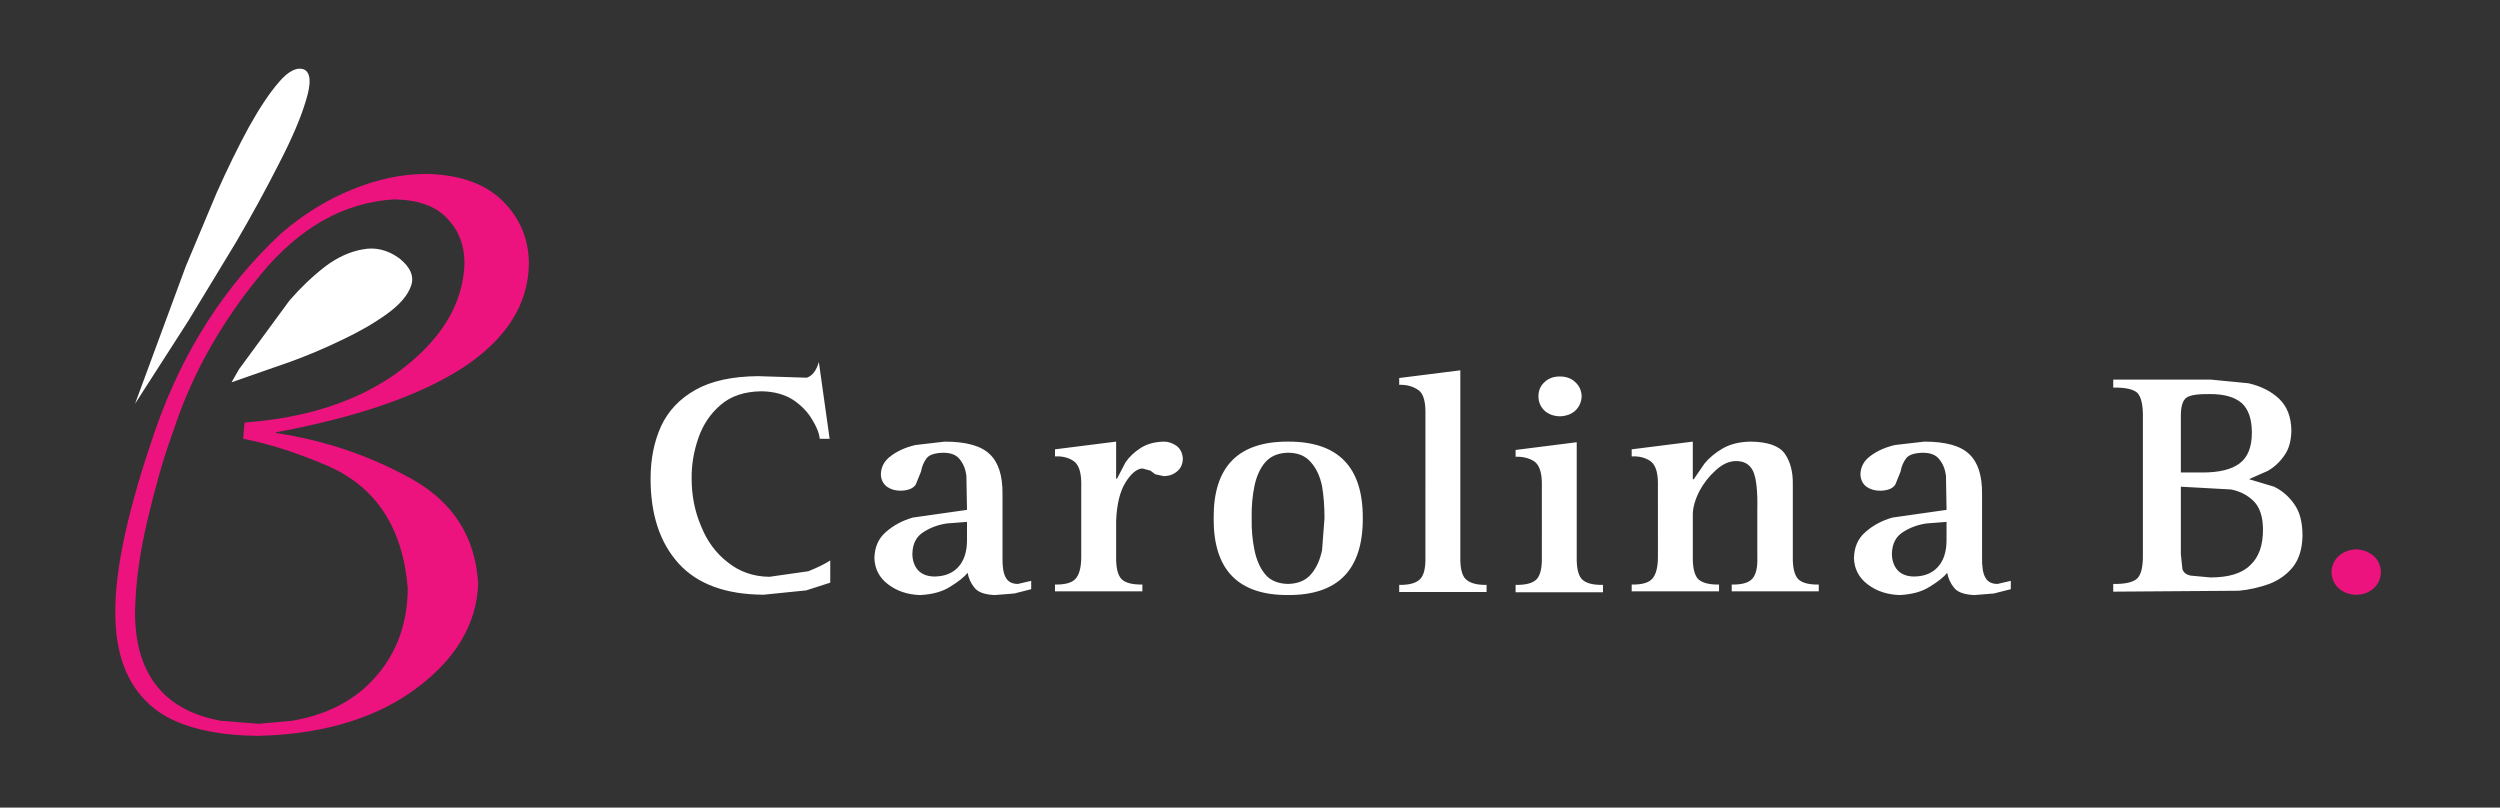 <?xml version="1.0" encoding="utf-8"?>
<!-- Generator: Adobe Illustrator 16.0.0, SVG Export Plug-In . SVG Version: 6.00 Build 0)  -->
<!DOCTYPE svg PUBLIC "-//W3C//DTD SVG 1.0//EN" "http://www.w3.org/TR/2001/REC-SVG-20010904/DTD/svg10.dtd">
<svg version="1.0" id="Layer_1" xmlns="http://www.w3.org/2000/svg" xmlns:xlink="http://www.w3.org/1999/xlink" x="0px" y="0px"
	 width="356px" height="115px" viewBox="-40.293 -15.534 356 115" enable-background="new -40.293 -15.534 356 115"
	 xml:space="preserve">
<rect x="-40.293" y="-15.534" width="356" height="115" fill="#333333" stroke="none"/>
<path fill="#FFFFFF" d="M274.483,40.582c-1.73-0.028-2.857,0.131-3.388,0.485c-0.585,0.38-0.861,1.318-0.835,2.813v7.869h3.079
	c2.402,0,4.175-0.439,5.32-1.32c1.143-0.878,1.715-2.328,1.715-4.352c0-1.934-0.485-3.339-1.451-4.218
	C277.925,41.007,276.447,40.582,274.483,40.582z M279.89,39.044c1.788,0.411,3.237,1.144,4.352,2.199
	c1.144,1.084,1.729,2.594,1.757,4.527c-0.027,1.496-0.363,2.682-1.01,3.561c-0.645,0.938-1.435,1.671-2.375,2.2l-2.591,1.142v0.045
	l3.517,1.055c1.14,0.555,2.096,1.377,2.854,2.462c0.794,1.083,1.188,2.579,1.188,4.486c-0.028,1.874-0.485,3.368-1.362,4.482
	c-0.879,1.084-2.009,1.891-3.385,2.417c-1.377,0.499-2.815,0.819-4.307,0.968l-17.895,0.13v-1.099
	c1.7,0.029,2.842-0.234,3.429-0.791c0.558-0.556,0.82-1.698,0.793-3.428V43.88c0.027-1.73-0.235-2.886-0.793-3.473
	c-0.587-0.529-1.729-0.777-3.429-0.748v-1.142h13.849L279.89,39.044z M146.383,50.296c-0.762-0.908-1.846-1.361-3.253-1.361
	c-1.407,0.026-2.489,0.483-3.252,1.361c-0.733,0.851-1.245,1.979-1.539,3.386c-0.293,1.405-0.425,2.932-0.393,4.571
	c-0.03,1.613,0.1,3.122,0.393,4.529c0.294,1.435,0.806,2.594,1.539,3.473c0.732,0.879,1.816,1.331,3.252,1.362
	c1.407-0.03,2.491-0.483,3.253-1.362c0.763-0.879,1.289-2.021,1.583-3.429l0.351-4.573c0-1.64-0.116-3.166-0.351-4.571
	C147.672,52.276,147.146,51.147,146.383,50.296z M161.55,39.923c-0.734-0.468-1.598-0.691-2.597-0.659v-0.968l8.705-1.098v26.595
	c-0.028,1.554,0.221,2.594,0.749,3.123c0.587,0.584,1.582,0.863,2.988,0.836v1.011h-12.442v-1.011
	c1.437,0.027,2.433-0.252,2.989-0.836c0.527-0.529,0.776-1.569,0.746-3.123V42.958C162.664,41.345,162.282,40.334,161.55,39.923z
	 M178.12,50.123c-0.732-0.442-1.596-0.646-2.591-0.617V48.54l8.703-1.1v16.353c-0.028,1.555,0.22,2.608,0.749,3.166
	c0.554,0.556,1.552,0.821,2.988,0.793v1.056h-12.44v-1.056c1.435,0.028,2.431-0.236,2.988-0.793c0.53-0.558,0.777-1.611,0.75-3.166
	V53.155C179.235,51.602,178.854,50.59,178.12,50.123z M181.815,38.076c0.907,0,1.641,0.264,2.198,0.792
	c0.586,0.528,0.893,1.201,0.921,2.021c-0.028,0.822-0.336,1.51-0.921,2.068c-0.557,0.498-1.291,0.761-2.198,0.791
	c-0.879-0.028-1.598-0.292-2.155-0.791c-0.586-0.558-0.879-1.247-0.879-2.068c0-0.82,0.293-1.493,0.879-2.021
	C180.218,38.341,180.937,38.076,181.815,38.076z M192.057,48.451l8.705-1.099v5.364h0.131l1.537-2.243
	c0.675-0.819,1.538-1.538,2.594-2.154c1.083-0.617,2.404-0.938,3.957-0.967c2.462,0.028,4.087,0.599,4.879,1.716
	c0.792,1.143,1.174,2.593,1.144,4.351v10.329c-0.028,1.525,0.222,2.579,0.747,3.167c0.558,0.557,1.538,0.817,2.947,0.79v0.966
	h-12.396v-0.966c1.406,0.027,2.371-0.233,2.899-0.79c0.558-0.588,0.806-1.642,0.747-3.167v-6.681
	c0.06-2.695-0.145-4.542-0.616-5.537c-0.468-0.969-1.301-1.438-2.503-1.407c-0.969,0.027-1.921,0.481-2.859,1.363
	c-0.908,0.819-1.671,1.801-2.287,2.943c-0.584,1.172-0.893,2.242-0.92,3.209v6.109c-0.029,1.525,0.219,2.579,0.748,3.167
	c0.585,0.557,1.582,0.817,2.987,0.79v0.966h-12.44v-0.966c1.405,0.027,2.374-0.233,2.898-0.79c0.558-0.588,0.838-1.642,0.838-3.167
	V53.11c-0.028-1.552-0.411-2.563-1.143-3.032c-0.732-0.469-1.597-0.675-2.594-0.616V48.451L192.057,48.451z M224.633,52.012
	c0.028-1.084,0.511-1.961,1.451-2.637c0.938-0.704,2.094-1.218,3.469-1.539l4.178-0.483c3.049,0,5.189,0.599,6.419,1.802
	c1.229,1.172,1.831,3.062,1.802,5.67v9.013c-0.027,1.349,0.129,2.315,0.486,2.9c0.321,0.588,0.894,0.88,1.713,0.88l1.892-0.439
	v1.187l-2.419,0.615l-2.771,0.22c-1.434-0.058-2.403-0.408-2.901-1.056c-0.496-0.614-0.819-1.319-0.963-2.108
	c-0.471,0.585-1.276,1.23-2.42,1.934c-1.114,0.734-2.566,1.143-4.353,1.23c-1.786-0.058-3.312-0.57-4.573-1.536
	c-1.228-0.94-1.873-2.17-1.933-3.696c0.029-1.58,0.571-2.827,1.628-3.735c1.053-0.938,2.33-1.627,3.824-2.063l7.735-1.101
	l-0.087-4.88c-0.117-0.909-0.423-1.671-0.923-2.286c-0.469-0.645-1.258-0.966-2.373-0.966c-1.2,0.027-1.995,0.293-2.374,0.79
	c-0.41,0.558-0.674,1.188-0.793,1.893l-0.746,1.847c-0.351,0.556-1.067,0.85-2.155,0.877c-0.731,0-1.36-0.175-1.891-0.526
	C224.968,53.405,224.661,52.804,224.633,52.012z M270.481,65.508c0.146,0.47,0.528,0.778,1.145,0.924l2.857,0.263
	c2.608,0,4.496-0.584,5.67-1.758c1.231-1.144,1.834-2.871,1.802-5.186c-0.029-1.759-0.47-3.064-1.319-3.915
	c-0.851-0.85-1.919-1.406-3.21-1.669l-7.165-0.396V63.4L270.481,65.508z M236.897,58.783l-2.858,0.22
	c-1.23,0.176-2.344,0.585-3.342,1.229c-1.025,0.646-1.552,1.672-1.582,3.078c0,0.908,0.249,1.671,0.747,2.286
	c0.527,0.616,1.305,0.938,2.33,0.966c1.466,0,2.608-0.438,3.429-1.319c0.85-0.908,1.274-2.196,1.274-3.868v-2.591H236.897z
	 M132.534,58.253c-0.059-7.297,3.473-10.929,10.595-10.9c7.121-0.028,10.668,3.606,10.639,10.9
	c0.029,7.327-3.518,10.977-10.639,10.946C136.008,69.23,132.475,65.58,132.534,58.253z M53.846,45.153
	c1.023-2.197,2.666-3.924,4.922-5.187c2.257-1.26,5.218-1.904,8.88-1.935l6.943,0.22c0.793-0.264,1.367-1.012,1.718-2.242
	l1.537,10.944H76.44c-0.088-0.819-0.453-1.743-1.101-2.768c-0.614-1.056-1.507-1.978-2.68-2.771
	c-1.229-0.792-2.739-1.201-4.527-1.229c-2.404,0.028-4.338,0.675-5.801,1.934c-1.469,1.259-2.522,2.829-3.169,4.702
	c-0.672,1.936-0.993,3.87-0.965,5.803c0,2.433,0.452,4.704,1.362,6.813c0.852,2.112,2.11,3.813,3.779,5.101
	c1.672,1.348,3.649,2.037,5.938,2.064l5.537-0.79c1.32-0.529,2.358-1.041,3.121-1.537v3.162l-3.431,1.102l-6.065,0.614
	c-5.391-0.028-9.422-1.51-12.087-4.44c-2.667-2.932-4.003-6.961-4.003-12.089C52.349,49.846,52.85,47.353,53.846,45.153z
	 M90.859,51.617l-0.749,1.847c-0.35,0.554-1.068,0.85-2.152,0.877c-0.734,0-1.363-0.175-1.891-0.526
	c-0.585-0.411-0.895-1.014-0.924-1.803c0.029-1.084,0.514-1.964,1.453-2.637c0.937-0.704,2.094-1.218,3.472-1.539l4.176-0.483
	c3.048,0,5.187,0.599,6.418,1.802c1.231,1.172,1.83,3.062,1.802,5.67v9.013c-0.03,1.349,0.131,2.315,0.482,2.9
	c0.324,0.588,0.897,0.88,1.716,0.88l1.889-0.439v1.187l-2.416,0.615l-2.771,0.22c-1.437-0.058-2.404-0.408-2.901-1.056
	c-0.499-0.614-0.822-1.319-0.966-2.108c-0.468,0.585-1.276,1.23-2.418,1.934c-1.114,0.734-2.565,1.143-4.351,1.23
	c-1.788-0.058-3.313-0.57-4.572-1.537c-1.231-0.939-1.876-2.169-1.934-3.695c0.029-1.58,0.571-2.827,1.625-3.735
	c1.055-0.938,2.33-1.627,3.825-2.063l7.735-1.101l-0.086-4.88c-0.119-0.909-0.425-1.672-0.921-2.286
	c-0.469-0.645-1.262-0.966-2.375-0.966c-1.203,0.027-1.994,0.293-2.374,0.79C91.239,50.283,90.977,50.913,90.859,51.617z
	 M109.937,48.451l8.707-1.099v5.273h0.13l1.186-2.285c0.529-0.792,1.25-1.48,2.156-2.067c0.909-0.586,2.023-0.893,3.344-0.921
	c0.614,0,1.215,0.205,1.8,0.613c0.528,0.412,0.821,0.997,0.881,1.758c0,0.793-0.266,1.407-0.793,1.849
	c-0.499,0.439-1.127,0.674-1.889,0.702l-1.232-0.264l-0.704-0.526l-1.142-0.31c-0.82,0.059-1.625,0.732-2.419,2.021
	c-0.789,1.29-1.227,3.107-1.315,5.451v5.1c-0.029,1.524,0.219,2.578,0.745,3.166c0.558,0.557,1.555,0.818,2.989,0.791v0.966h-12.442
	v-0.966c1.41,0.027,2.375-0.234,2.903-0.791c0.556-0.588,0.834-1.642,0.834-3.166V53.11c-0.03-1.552-0.412-2.563-1.142-3.032
	c-0.732-0.469-1.596-0.675-2.595-0.616V48.451L109.937,48.451z M97.408,61.375v-2.592l-2.855,0.22
	c-1.229,0.176-2.344,0.585-3.342,1.229c-1.025,0.646-1.551,1.672-1.581,3.078c0,0.908,0.246,1.671,0.745,2.286
	c0.528,0.616,1.305,0.938,2.33,0.966c1.467,0,2.609-0.438,3.43-1.319C96.985,64.335,97.408,63.047,97.408,61.375z"/>
<path fill="#ED137F" d="M297.738,63.66c0.645,0.587,0.981,1.349,1.012,2.286c-0.028,0.91-0.367,1.671-1.012,2.286
	c-0.705,0.615-1.538,0.923-2.507,0.923c-0.967,0-1.802-0.308-2.505-0.923c-0.645-0.615-0.982-1.376-1.014-2.286
	c0.031-0.938,0.369-1.699,1.014-2.286c0.703-0.613,1.538-0.938,2.505-0.965C296.198,62.723,297.032,63.047,297.738,63.66z"/>
<path fill="#FFFFFF" d="M-0.556-3.862c1.34-1.561,2.527-2.155,3.559-1.78C3.949-5.18,4.05-3.741,3.301-1.322
	c-0.703,2.44-1.99,5.461-3.857,9.066c-1.825,3.605-3.88,7.362-6.165,11.275l-6.76,11.144l-7.584,11.804l7.219-19.551l4.387-10.451
	c1.539-3.451,3.068-6.572,4.584-9.363C-3.337-0.169-1.896-2.323-0.556-3.862z"/>
<path fill="#FFFFFF" d="M16.588,21.261c1.583,1.275,2.131,2.583,1.648,3.923c-0.463,1.341-1.605,2.669-3.43,3.99
	c-1.867,1.341-4.023,2.582-6.462,3.724c-2.463,1.187-4.88,2.209-7.252,3.066l-8.409,2.936l1.057-1.849l7.186-9.791
	c1.585-1.826,3.265-3.43,5.046-4.814c1.779-1.341,3.581-2.164,5.409-2.472C13.182,19.625,14.917,20.052,16.588,21.261z"/>
<path fill="#ED137F" d="M25.721,36.759c6.134-4.066,9.23-8.99,9.3-14.772c-0.025-3.451-1.245-6.395-3.662-8.835
	c-2.463-2.483-6.08-3.791-10.847-3.922c-3.494,0-7.033,0.735-10.618,2.208c-3.604,1.451-6.989,3.54-10.153,6.265
	c-8.07,7.518-14.036,16.836-17.902,27.958c-3.847,11.101-5.748,19.738-5.707,25.915c-0.041,5.802,1.563,10.188,4.814,13.154
	c1.014,0.946,2.231,1.737,3.662,2.375c3.058,1.384,6.988,2.099,11.803,2.145c5.033-0.11,9.538-0.827,13.518-2.145
	c3.364-1.101,6.351-2.616,8.968-4.549c5.737-4.243,8.703-9.245,8.902-15.003c-0.394-6.615-3.56-11.582-9.496-14.901
	c-5.977-3.32-12.417-5.495-19.317-6.529v-0.098C10.631,43.869,19.544,40.78,25.721,36.759z M6.138,50.705
	c7.052,2.989,10.934,8.836,11.636,17.54c-0.042,5.583-1.944,10.177-5.703,13.781c-2.77,2.637-6.364,4.33-10.782,5.077l-4.746,0.428
	l-5.41-0.428c-3.275-0.594-5.899-1.802-7.876-3.626c-2.883-2.682-4.322-6.616-4.322-11.803c0.065-4.133,0.671-8.573,1.814-13.323
	c1.141-4.79,2.253-8.671,3.33-11.639l0.755-2.176c2.575-7.406,6.598-14.429,12.07-21.068C2.399,16.831,8.71,13.293,15.83,12.854
	c3.427,0.064,5.956,0.977,7.581,2.735c1.628,1.693,2.442,3.825,2.442,6.396c-0.2,5.892-3.441,11.111-9.728,15.662
	c-5.672,4.023-12.868,6.353-21.595,6.989l-0.194,2.31C-2.106,47.626,1.828,48.881,6.138,50.705z"/>
</svg>
